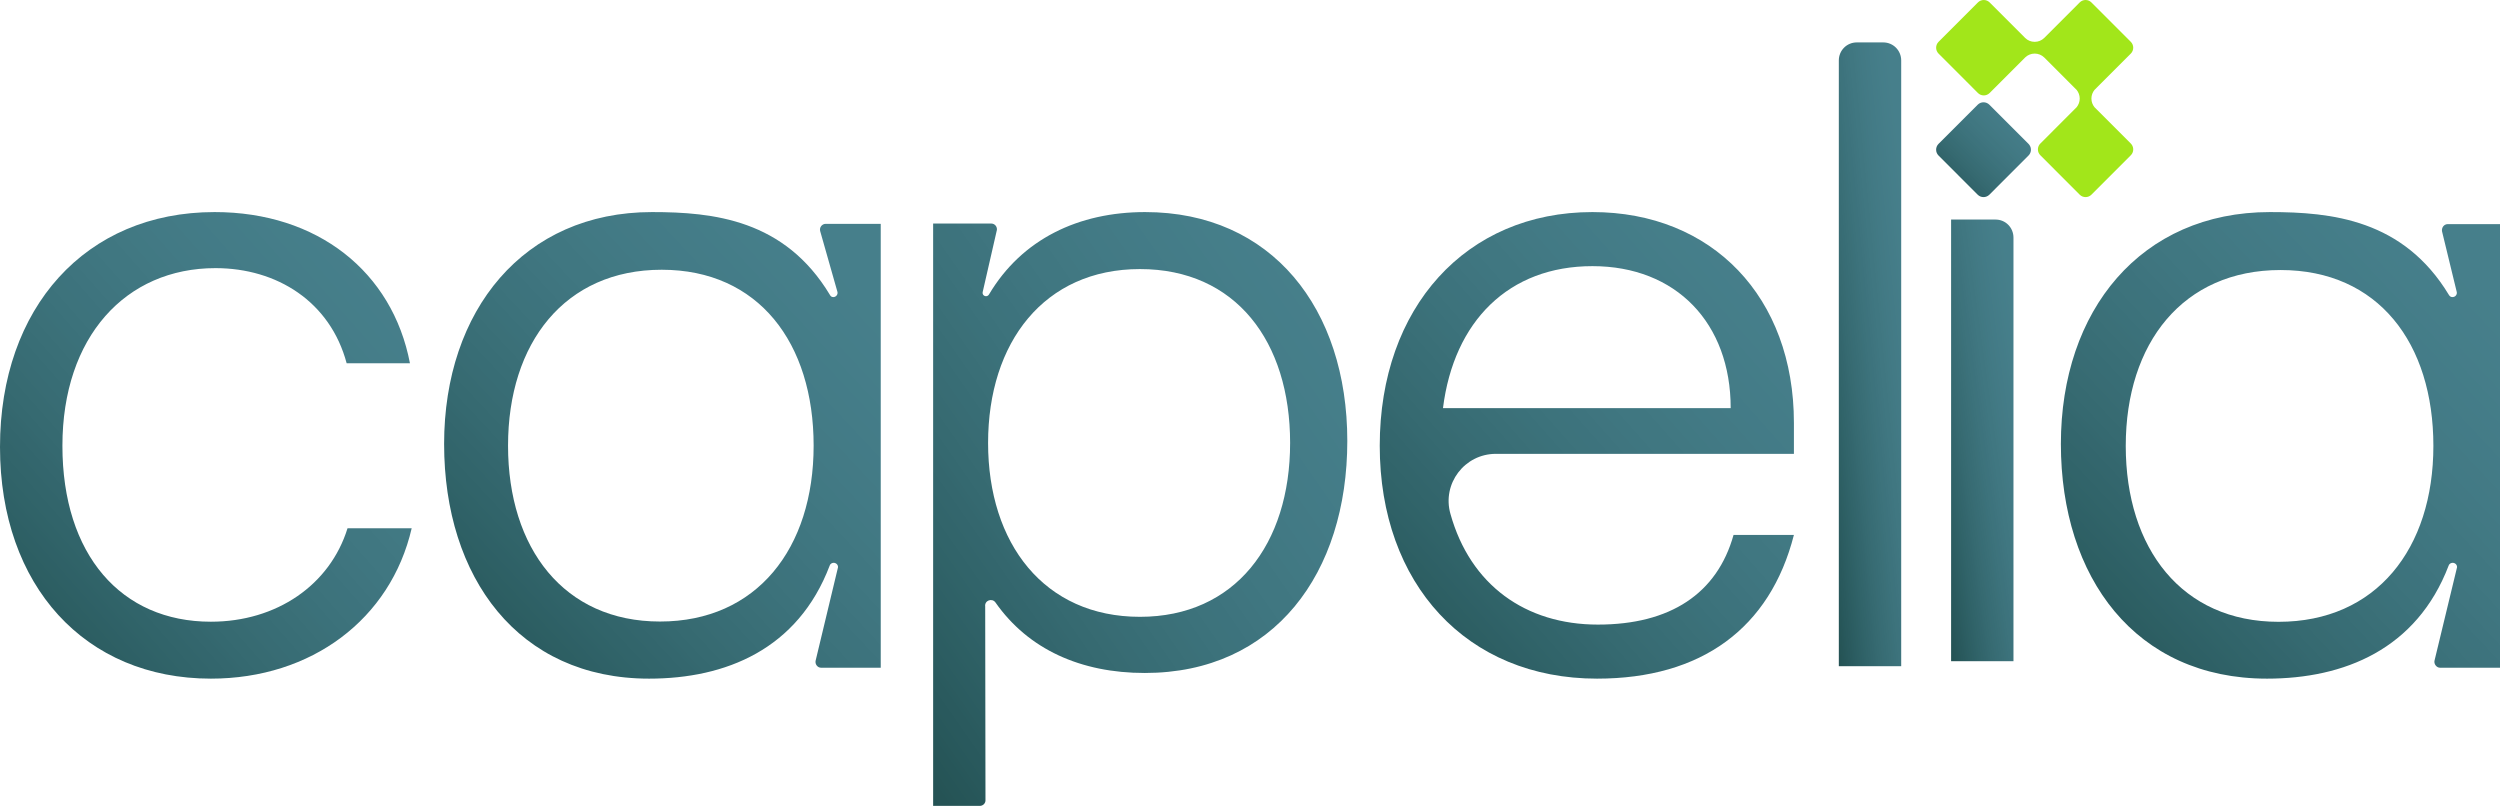 <svg width="1002" height="323" xmlns="http://www.w3.org/2000/svg" xmlns:xlink="http://www.w3.org/1999/xlink" xml:space="preserve" overflow="hidden"><defs><clipPath id="clip0"><rect x="384" y="403" width="1002" height="323"/></clipPath><linearGradient x1="373.727" y1="663.358" x2="559.273" y2="499.642" gradientUnits="userSpaceOnUse" spreadMethod="reflect" id="fill1"><stop offset="0" stop-color="#245254"/><stop offset="0.018" stop-color="#255355"/><stop offset="0.036" stop-color="#265557"/><stop offset="0.055" stop-color="#275659"/><stop offset="0.073" stop-color="#28585B"/><stop offset="0.091" stop-color="#29595D"/><stop offset="0.109" stop-color="#2A5A5E"/><stop offset="0.127" stop-color="#2B5C60"/><stop offset="0.145" stop-color="#2C5D62"/><stop offset="0.164" stop-color="#2D5F63"/><stop offset="0.182" stop-color="#2E6065"/><stop offset="0.2" stop-color="#2F6167"/><stop offset="0.218" stop-color="#306368"/><stop offset="0.236" stop-color="#31646A"/><stop offset="0.255" stop-color="#32656B"/><stop offset="0.273" stop-color="#33666D"/><stop offset="0.291" stop-color="#34676E"/><stop offset="0.309" stop-color="#356970"/><stop offset="0.327" stop-color="#366A71"/><stop offset="0.345" stop-color="#376B72"/><stop offset="0.364" stop-color="#386C74"/><stop offset="0.382" stop-color="#386D75"/><stop offset="0.4" stop-color="#396E76"/><stop offset="0.418" stop-color="#3A6F77"/><stop offset="0.436" stop-color="#3B7078"/><stop offset="0.455" stop-color="#3B717A"/><stop offset="0.473" stop-color="#3C727B"/><stop offset="0.491" stop-color="#3D737C"/><stop offset="0.509" stop-color="#3D737D"/><stop offset="0.527" stop-color="#3E747E"/><stop offset="0.545" stop-color="#3F757F"/><stop offset="0.564" stop-color="#3F7680"/><stop offset="0.582" stop-color="#407781"/><stop offset="0.6" stop-color="#407781"/><stop offset="0.618" stop-color="#417882"/><stop offset="0.636" stop-color="#417983"/><stop offset="0.655" stop-color="#427984"/><stop offset="0.673" stop-color="#427A85"/><stop offset="0.691" stop-color="#437A85"/><stop offset="0.709" stop-color="#437B86"/><stop offset="0.727" stop-color="#437B87"/><stop offset="0.745" stop-color="#447C87"/><stop offset="0.764" stop-color="#447C88"/><stop offset="0.782" stop-color="#447D88"/><stop offset="0.8" stop-color="#457D89"/><stop offset="0.818" stop-color="#457E89"/><stop offset="0.836" stop-color="#457E8A"/><stop offset="0.855" stop-color="#467E8A"/><stop offset="0.873" stop-color="#467F8A"/><stop offset="0.891" stop-color="#467F8B"/><stop offset="0.909" stop-color="#467F8B"/><stop offset="0.927" stop-color="#467F8B"/><stop offset="0.945" stop-color="#467F8B"/><stop offset="0.964" stop-color="#467F8B"/><stop offset="0.982" stop-color="#467F8B"/><stop offset="1" stop-color="#47808C"/></linearGradient><linearGradient x1="556.205" y1="668.808" x2="742.795" y2="494.192" gradientUnits="userSpaceOnUse" spreadMethod="reflect" id="fill2"><stop offset="0" stop-color="#245254"/><stop offset="0.018" stop-color="#255355"/><stop offset="0.036" stop-color="#265557"/><stop offset="0.055" stop-color="#275659"/><stop offset="0.073" stop-color="#28585B"/><stop offset="0.091" stop-color="#29595D"/><stop offset="0.109" stop-color="#2A5A5E"/><stop offset="0.127" stop-color="#2B5C60"/><stop offset="0.145" stop-color="#2C5D62"/><stop offset="0.164" stop-color="#2D5F63"/><stop offset="0.182" stop-color="#2E6065"/><stop offset="0.2" stop-color="#2F6167"/><stop offset="0.218" stop-color="#306368"/><stop offset="0.236" stop-color="#31646A"/><stop offset="0.255" stop-color="#32656B"/><stop offset="0.273" stop-color="#33666D"/><stop offset="0.291" stop-color="#34676E"/><stop offset="0.309" stop-color="#356970"/><stop offset="0.327" stop-color="#366A71"/><stop offset="0.345" stop-color="#376B72"/><stop offset="0.364" stop-color="#386C74"/><stop offset="0.382" stop-color="#386D75"/><stop offset="0.4" stop-color="#396E76"/><stop offset="0.418" stop-color="#3A6F77"/><stop offset="0.436" stop-color="#3B7078"/><stop offset="0.455" stop-color="#3B717A"/><stop offset="0.473" stop-color="#3C727B"/><stop offset="0.491" stop-color="#3D737C"/><stop offset="0.509" stop-color="#3D737D"/><stop offset="0.527" stop-color="#3E747E"/><stop offset="0.545" stop-color="#3F757F"/><stop offset="0.564" stop-color="#3F7680"/><stop offset="0.582" stop-color="#407781"/><stop offset="0.6" stop-color="#407781"/><stop offset="0.618" stop-color="#417882"/><stop offset="0.636" stop-color="#417983"/><stop offset="0.655" stop-color="#427984"/><stop offset="0.673" stop-color="#427A85"/><stop offset="0.691" stop-color="#437A85"/><stop offset="0.709" stop-color="#437B86"/><stop offset="0.727" stop-color="#437B87"/><stop offset="0.745" stop-color="#447C87"/><stop offset="0.764" stop-color="#447C88"/><stop offset="0.782" stop-color="#447D88"/><stop offset="0.8" stop-color="#457D89"/><stop offset="0.818" stop-color="#457E89"/><stop offset="0.836" stop-color="#457E8A"/><stop offset="0.855" stop-color="#467E8A"/><stop offset="0.873" stop-color="#467F8A"/><stop offset="0.891" stop-color="#467F8B"/><stop offset="0.909" stop-color="#467F8B"/><stop offset="0.927" stop-color="#467F8B"/><stop offset="0.945" stop-color="#467F8B"/><stop offset="0.964" stop-color="#467F8B"/><stop offset="0.982" stop-color="#467F8B"/><stop offset="1" stop-color="#47808C"/></linearGradient><linearGradient x1="1204.67" y1="669.339" x2="1391.33" y2="493.662" gradientUnits="userSpaceOnUse" spreadMethod="reflect" id="fill3"><stop offset="0" stop-color="#245254"/><stop offset="0.018" stop-color="#255355"/><stop offset="0.036" stop-color="#265557"/><stop offset="0.055" stop-color="#275659"/><stop offset="0.073" stop-color="#28585B"/><stop offset="0.091" stop-color="#29595D"/><stop offset="0.109" stop-color="#2A5A5E"/><stop offset="0.127" stop-color="#2B5C60"/><stop offset="0.145" stop-color="#2C5D62"/><stop offset="0.164" stop-color="#2D5F63"/><stop offset="0.182" stop-color="#2E6065"/><stop offset="0.2" stop-color="#2F6167"/><stop offset="0.218" stop-color="#306368"/><stop offset="0.236" stop-color="#31646A"/><stop offset="0.255" stop-color="#32656B"/><stop offset="0.273" stop-color="#33666D"/><stop offset="0.291" stop-color="#34676E"/><stop offset="0.309" stop-color="#356970"/><stop offset="0.327" stop-color="#366A71"/><stop offset="0.345" stop-color="#376B72"/><stop offset="0.364" stop-color="#386C74"/><stop offset="0.382" stop-color="#386D75"/><stop offset="0.4" stop-color="#396E76"/><stop offset="0.418" stop-color="#3A6F77"/><stop offset="0.436" stop-color="#3B7078"/><stop offset="0.455" stop-color="#3B717A"/><stop offset="0.473" stop-color="#3C727B"/><stop offset="0.491" stop-color="#3D737C"/><stop offset="0.509" stop-color="#3D737D"/><stop offset="0.527" stop-color="#3E747E"/><stop offset="0.545" stop-color="#3F757F"/><stop offset="0.564" stop-color="#3F7680"/><stop offset="0.582" stop-color="#407781"/><stop offset="0.6" stop-color="#407781"/><stop offset="0.618" stop-color="#417882"/><stop offset="0.636" stop-color="#417983"/><stop offset="0.655" stop-color="#427984"/><stop offset="0.673" stop-color="#427A85"/><stop offset="0.691" stop-color="#437A85"/><stop offset="0.709" stop-color="#437B86"/><stop offset="0.727" stop-color="#437B87"/><stop offset="0.745" stop-color="#447C87"/><stop offset="0.764" stop-color="#447C88"/><stop offset="0.782" stop-color="#447D88"/><stop offset="0.8" stop-color="#457D89"/><stop offset="0.818" stop-color="#457E89"/><stop offset="0.836" stop-color="#457E8A"/><stop offset="0.855" stop-color="#467E8A"/><stop offset="0.873" stop-color="#467F8A"/><stop offset="0.891" stop-color="#467F8B"/><stop offset="0.909" stop-color="#467F8B"/><stop offset="0.927" stop-color="#467F8B"/><stop offset="0.945" stop-color="#467F8B"/><stop offset="0.964" stop-color="#467F8B"/><stop offset="0.982" stop-color="#467F8B"/><stop offset="1" stop-color="#47808C"/></linearGradient><linearGradient x1="927.16" y1="663.915" x2="1112.84" y2="499.086" gradientUnits="userSpaceOnUse" spreadMethod="reflect" id="fill4"><stop offset="0" stop-color="#245254"/><stop offset="0.018" stop-color="#255355"/><stop offset="0.036" stop-color="#265557"/><stop offset="0.055" stop-color="#275659"/><stop offset="0.073" stop-color="#28585B"/><stop offset="0.091" stop-color="#29595D"/><stop offset="0.109" stop-color="#2A5A5E"/><stop offset="0.127" stop-color="#2B5C60"/><stop offset="0.145" stop-color="#2C5D62"/><stop offset="0.164" stop-color="#2D5F63"/><stop offset="0.182" stop-color="#2E6065"/><stop offset="0.2" stop-color="#2F6167"/><stop offset="0.218" stop-color="#306368"/><stop offset="0.236" stop-color="#31646A"/><stop offset="0.255" stop-color="#32656B"/><stop offset="0.273" stop-color="#33666D"/><stop offset="0.291" stop-color="#34676E"/><stop offset="0.309" stop-color="#356970"/><stop offset="0.327" stop-color="#366A71"/><stop offset="0.345" stop-color="#376B72"/><stop offset="0.364" stop-color="#386C74"/><stop offset="0.382" stop-color="#386D75"/><stop offset="0.4" stop-color="#396E76"/><stop offset="0.418" stop-color="#3A6F77"/><stop offset="0.436" stop-color="#3B7078"/><stop offset="0.455" stop-color="#3B717A"/><stop offset="0.473" stop-color="#3C727B"/><stop offset="0.491" stop-color="#3D737C"/><stop offset="0.509" stop-color="#3D737D"/><stop offset="0.527" stop-color="#3E747E"/><stop offset="0.545" stop-color="#3F757F"/><stop offset="0.564" stop-color="#3F7680"/><stop offset="0.582" stop-color="#407781"/><stop offset="0.6" stop-color="#407781"/><stop offset="0.618" stop-color="#417882"/><stop offset="0.636" stop-color="#417983"/><stop offset="0.655" stop-color="#427984"/><stop offset="0.673" stop-color="#427A85"/><stop offset="0.691" stop-color="#437A85"/><stop offset="0.709" stop-color="#437B86"/><stop offset="0.727" stop-color="#437B87"/><stop offset="0.745" stop-color="#447C87"/><stop offset="0.764" stop-color="#447C88"/><stop offset="0.782" stop-color="#447D88"/><stop offset="0.8" stop-color="#457D89"/><stop offset="0.818" stop-color="#457E89"/><stop offset="0.836" stop-color="#457E8A"/><stop offset="0.855" stop-color="#467E8A"/><stop offset="0.873" stop-color="#467F8A"/><stop offset="0.891" stop-color="#467F8B"/><stop offset="0.909" stop-color="#467F8B"/><stop offset="0.927" stop-color="#467F8B"/><stop offset="0.945" stop-color="#467F8B"/><stop offset="0.964" stop-color="#467F8B"/><stop offset="0.982" stop-color="#467F8B"/><stop offset="1" stop-color="#47808C"/></linearGradient><linearGradient x1="1108.75" y1="547.475" x2="1158.25" y2="542.525" gradientUnits="userSpaceOnUse" spreadMethod="reflect" id="fill5"><stop offset="0" stop-color="#245254"/><stop offset="0.018" stop-color="#255355"/><stop offset="0.036" stop-color="#265557"/><stop offset="0.055" stop-color="#275659"/><stop offset="0.073" stop-color="#28585B"/><stop offset="0.091" stop-color="#29595D"/><stop offset="0.109" stop-color="#2A5A5E"/><stop offset="0.127" stop-color="#2B5C60"/><stop offset="0.145" stop-color="#2C5D62"/><stop offset="0.164" stop-color="#2D5F63"/><stop offset="0.182" stop-color="#2E6065"/><stop offset="0.2" stop-color="#2F6167"/><stop offset="0.218" stop-color="#306368"/><stop offset="0.236" stop-color="#31646A"/><stop offset="0.255" stop-color="#32656B"/><stop offset="0.273" stop-color="#33666D"/><stop offset="0.291" stop-color="#34676E"/><stop offset="0.309" stop-color="#356970"/><stop offset="0.327" stop-color="#366A71"/><stop offset="0.345" stop-color="#376B72"/><stop offset="0.364" stop-color="#386C74"/><stop offset="0.382" stop-color="#386D75"/><stop offset="0.4" stop-color="#396E76"/><stop offset="0.418" stop-color="#3A6F77"/><stop offset="0.436" stop-color="#3B7078"/><stop offset="0.455" stop-color="#3B717A"/><stop offset="0.473" stop-color="#3C727B"/><stop offset="0.491" stop-color="#3D737C"/><stop offset="0.509" stop-color="#3D737D"/><stop offset="0.527" stop-color="#3E747E"/><stop offset="0.545" stop-color="#3F757F"/><stop offset="0.564" stop-color="#3F7680"/><stop offset="0.582" stop-color="#407781"/><stop offset="0.6" stop-color="#407781"/><stop offset="0.618" stop-color="#417882"/><stop offset="0.636" stop-color="#417983"/><stop offset="0.655" stop-color="#427984"/><stop offset="0.673" stop-color="#427A85"/><stop offset="0.691" stop-color="#437A85"/><stop offset="0.709" stop-color="#437B86"/><stop offset="0.727" stop-color="#437B87"/><stop offset="0.745" stop-color="#447C87"/><stop offset="0.764" stop-color="#447C88"/><stop offset="0.782" stop-color="#447D88"/><stop offset="0.8" stop-color="#457D89"/><stop offset="0.818" stop-color="#457E89"/><stop offset="0.836" stop-color="#457E8A"/><stop offset="0.855" stop-color="#467E8A"/><stop offset="0.873" stop-color="#467F8A"/><stop offset="0.891" stop-color="#467F8B"/><stop offset="0.909" stop-color="#467F8B"/><stop offset="0.927" stop-color="#467F8B"/><stop offset="0.945" stop-color="#467F8B"/><stop offset="0.964" stop-color="#467F8B"/><stop offset="0.982" stop-color="#467F8B"/><stop offset="1" stop-color="#47808C"/></linearGradient><linearGradient x1="1153.99" y1="582.962" x2="1203.01" y2="576.038" gradientUnits="userSpaceOnUse" spreadMethod="reflect" id="fill6"><stop offset="0" stop-color="#245254"/><stop offset="0.018" stop-color="#255355"/><stop offset="0.036" stop-color="#265557"/><stop offset="0.055" stop-color="#275659"/><stop offset="0.073" stop-color="#28585B"/><stop offset="0.091" stop-color="#29595D"/><stop offset="0.109" stop-color="#2A5A5E"/><stop offset="0.127" stop-color="#2B5C60"/><stop offset="0.145" stop-color="#2C5D62"/><stop offset="0.164" stop-color="#2D5F63"/><stop offset="0.182" stop-color="#2E6065"/><stop offset="0.2" stop-color="#2F6167"/><stop offset="0.218" stop-color="#306368"/><stop offset="0.236" stop-color="#31646A"/><stop offset="0.255" stop-color="#32656B"/><stop offset="0.273" stop-color="#33666D"/><stop offset="0.291" stop-color="#34676E"/><stop offset="0.309" stop-color="#356970"/><stop offset="0.327" stop-color="#366A71"/><stop offset="0.345" stop-color="#376B72"/><stop offset="0.364" stop-color="#386C74"/><stop offset="0.382" stop-color="#386D75"/><stop offset="0.4" stop-color="#396E76"/><stop offset="0.418" stop-color="#3A6F77"/><stop offset="0.436" stop-color="#3B7078"/><stop offset="0.455" stop-color="#3B717A"/><stop offset="0.473" stop-color="#3C727B"/><stop offset="0.491" stop-color="#3D737C"/><stop offset="0.509" stop-color="#3D737D"/><stop offset="0.527" stop-color="#3E747E"/><stop offset="0.545" stop-color="#3F757F"/><stop offset="0.564" stop-color="#3F7680"/><stop offset="0.582" stop-color="#407781"/><stop offset="0.6" stop-color="#407781"/><stop offset="0.618" stop-color="#417882"/><stop offset="0.636" stop-color="#417983"/><stop offset="0.655" stop-color="#427984"/><stop offset="0.673" stop-color="#427A85"/><stop offset="0.691" stop-color="#437A85"/><stop offset="0.709" stop-color="#437B86"/><stop offset="0.727" stop-color="#437B87"/><stop offset="0.745" stop-color="#447C87"/><stop offset="0.764" stop-color="#447C88"/><stop offset="0.782" stop-color="#447D88"/><stop offset="0.8" stop-color="#457D89"/><stop offset="0.818" stop-color="#457E89"/><stop offset="0.836" stop-color="#457E8A"/><stop offset="0.855" stop-color="#467E8A"/><stop offset="0.873" stop-color="#467F8A"/><stop offset="0.891" stop-color="#467F8B"/><stop offset="0.909" stop-color="#467F8B"/><stop offset="0.927" stop-color="#467F8B"/><stop offset="0.945" stop-color="#467F8B"/><stop offset="0.964" stop-color="#467F8B"/><stop offset="0.982" stop-color="#467F8B"/><stop offset="1" stop-color="#47808C"/></linearGradient><linearGradient x1="729.327" y1="684.89" x2="952.673" y2="529.11" gradientUnits="userSpaceOnUse" spreadMethod="reflect" id="fill7"><stop offset="0" stop-color="#245254"/><stop offset="0.018" stop-color="#255355"/><stop offset="0.036" stop-color="#265557"/><stop offset="0.055" stop-color="#275659"/><stop offset="0.073" stop-color="#28585B"/><stop offset="0.091" stop-color="#29595D"/><stop offset="0.109" stop-color="#2A5A5E"/><stop offset="0.127" stop-color="#2B5C60"/><stop offset="0.145" stop-color="#2C5D62"/><stop offset="0.164" stop-color="#2D5F63"/><stop offset="0.182" stop-color="#2E6065"/><stop offset="0.2" stop-color="#2F6167"/><stop offset="0.218" stop-color="#306368"/><stop offset="0.236" stop-color="#31646A"/><stop offset="0.255" stop-color="#32656B"/><stop offset="0.273" stop-color="#33666D"/><stop offset="0.291" stop-color="#34676E"/><stop offset="0.309" stop-color="#356970"/><stop offset="0.327" stop-color="#366A71"/><stop offset="0.345" stop-color="#376B72"/><stop offset="0.364" stop-color="#386C74"/><stop offset="0.382" stop-color="#386D75"/><stop offset="0.4" stop-color="#396E76"/><stop offset="0.418" stop-color="#3A6F77"/><stop offset="0.436" stop-color="#3B7078"/><stop offset="0.455" stop-color="#3B717A"/><stop offset="0.473" stop-color="#3C727B"/><stop offset="0.491" stop-color="#3D737C"/><stop offset="0.509" stop-color="#3D737D"/><stop offset="0.527" stop-color="#3E747E"/><stop offset="0.545" stop-color="#3F757F"/><stop offset="0.564" stop-color="#3F7680"/><stop offset="0.582" stop-color="#407781"/><stop offset="0.6" stop-color="#407781"/><stop offset="0.618" stop-color="#417882"/><stop offset="0.636" stop-color="#417983"/><stop offset="0.655" stop-color="#427984"/><stop offset="0.673" stop-color="#427A85"/><stop offset="0.691" stop-color="#437A85"/><stop offset="0.709" stop-color="#437B86"/><stop offset="0.727" stop-color="#437B87"/><stop offset="0.745" stop-color="#447C87"/><stop offset="0.764" stop-color="#447C88"/><stop offset="0.782" stop-color="#447D88"/><stop offset="0.8" stop-color="#457D89"/><stop offset="0.818" stop-color="#457E89"/><stop offset="0.836" stop-color="#457E8A"/><stop offset="0.855" stop-color="#467E8A"/><stop offset="0.873" stop-color="#467F8A"/><stop offset="0.891" stop-color="#467F8B"/><stop offset="0.909" stop-color="#467F8B"/><stop offset="0.927" stop-color="#467F8B"/><stop offset="0.945" stop-color="#467F8B"/><stop offset="0.964" stop-color="#467F8B"/><stop offset="0.982" stop-color="#467F8B"/><stop offset="1" stop-color="#47808C"/></linearGradient><linearGradient x1="1160" y1="482" x2="1198" y2="444" gradientUnits="userSpaceOnUse" spreadMethod="reflect" id="fill8"><stop offset="0" stop-color="#245254"/><stop offset="0.018" stop-color="#255355"/><stop offset="0.036" stop-color="#265557"/><stop offset="0.055" stop-color="#275659"/><stop offset="0.073" stop-color="#28585B"/><stop offset="0.091" stop-color="#29595D"/><stop offset="0.109" stop-color="#2A5A5E"/><stop offset="0.127" stop-color="#2B5C60"/><stop offset="0.145" stop-color="#2C5D62"/><stop offset="0.164" stop-color="#2D5F63"/><stop offset="0.182" stop-color="#2E6065"/><stop offset="0.2" stop-color="#2F6167"/><stop offset="0.218" stop-color="#306368"/><stop offset="0.236" stop-color="#31646A"/><stop offset="0.255" stop-color="#32656B"/><stop offset="0.273" stop-color="#33666D"/><stop offset="0.291" stop-color="#34676E"/><stop offset="0.309" stop-color="#356970"/><stop offset="0.327" stop-color="#366A71"/><stop offset="0.345" stop-color="#376B72"/><stop offset="0.364" stop-color="#386C74"/><stop offset="0.382" stop-color="#386D75"/><stop offset="0.4" stop-color="#396E76"/><stop offset="0.418" stop-color="#3A6F77"/><stop offset="0.436" stop-color="#3B7078"/><stop offset="0.455" stop-color="#3B717A"/><stop offset="0.473" stop-color="#3C727B"/><stop offset="0.491" stop-color="#3D737C"/><stop offset="0.509" stop-color="#3D737D"/><stop offset="0.527" stop-color="#3E747E"/><stop offset="0.545" stop-color="#3F757F"/><stop offset="0.564" stop-color="#3F7680"/><stop offset="0.582" stop-color="#407781"/><stop offset="0.6" stop-color="#407781"/><stop offset="0.618" stop-color="#417882"/><stop offset="0.636" stop-color="#417983"/><stop offset="0.655" stop-color="#427984"/><stop offset="0.673" stop-color="#427A85"/><stop offset="0.691" stop-color="#437A85"/><stop offset="0.709" stop-color="#437B86"/><stop offset="0.727" stop-color="#437B87"/><stop offset="0.745" stop-color="#447C87"/><stop offset="0.764" stop-color="#447C88"/><stop offset="0.782" stop-color="#447D88"/><stop offset="0.8" stop-color="#457D89"/><stop offset="0.818" stop-color="#457E89"/><stop offset="0.836" stop-color="#457E8A"/><stop offset="0.855" stop-color="#467E8A"/><stop offset="0.873" stop-color="#467F8A"/><stop offset="0.891" stop-color="#467F8B"/><stop offset="0.909" stop-color="#467F8B"/><stop offset="0.927" stop-color="#467F8B"/><stop offset="0.945" stop-color="#467F8B"/><stop offset="0.964" stop-color="#467F8B"/><stop offset="0.982" stop-color="#467F8B"/><stop offset="1" stop-color="#47808C"/></linearGradient></defs><g clip-path="url(#clip0)" transform="translate(-384 -403)"><path d="M470.016 488C511.183 488 541.278 511.847 548.309 548.605L522.94 548.605C516.367 523.947 495.039 510.466 470.361 510.466 434.385 510.466 409.016 537.998 409.016 581.669 409.016 625.34 432.537 652.182 468.513 652.182 494.919 652.182 516.254 637.432 523.286 614.741L549 614.741C540.586 651.146 508.87 675 468.513 675 418.128 674.993 384 637.89 384 582.127 384 526.364 418.249 488 470.016 488Z" fill="url(#fill1)" fill-rule="evenodd"/><path d="M714.932 492.713C713.435 492.713 712.29 494.212 712.747 495.703L719.641 519.971C720.098 521.814 717.575 522.961 716.654 521.237 698.501 490.99 669.891 488 645.301 488 593.942 488 562 527.329 562 580.923 562 634.518 591.756 675 644.155 675 674.832 675 703.786 663.267 716.542 629.685 717.231 627.842 719.985 628.419 719.873 630.374L710.913 667.747C710.568 669.126 711.601 670.625 713.098 670.625L737 670.625 737 492.713 714.94 492.713ZM648.52 652.11C610.028 652.11 587.624 622.784 587.624 581.613 587.624 540.441 610.373 511.115 649.208 511.115 688.044 511.115 710.104 540.441 710.104 581.613 710.104 622.784 687.355 652.11 648.52 652.11Z" fill="url(#fill2)" fill-rule="evenodd"/><path d="M1365.07 492.825C1363.57 492.825 1362.53 494.204 1362.76 495.703L1368.65 519.971C1369.11 521.814 1366.58 522.961 1365.54 521.237 1347.28 490.99 1318.51 488 1293.78 488 1242.12 488 1210 527.329 1210 580.923 1210 634.518 1239.93 675 1292.62 675 1323.48 675 1352.6 663.267 1365.42 629.685 1366.12 627.842 1368.89 628.419 1368.78 630.375L1359.76 667.747C1359.42 669.126 1360.57 670.625 1361.96 670.625L1386 670.625 1386 492.825 1365.09 492.825ZM1297.24 652.223C1258.53 652.223 1236 622.897 1236 581.725 1236 540.553 1258.87 511.227 1298.05 511.227 1337.23 511.227 1359.3 540.553 1359.3 581.725 1359.3 622.897 1336.42 652.223 1297.25 652.223Z" fill="url(#fill3)" fill-rule="evenodd"/><path d="M983.54 584.901 1103 584.901 1103 572.455C1103 522.102 1070.29 488 1022.24 488 971.554 488 937 526.253 937 581.673 937 637.093 971.907 675 1024.09 675 1065.91 675 1093.44 654.838 1103 617.389L1078.81 617.389C1072.24 640.891 1053.47 653.337 1024.44 653.337 995.406 653.337 973.288 637.438 965.34 608.981 961.887 596.881 970.983 584.901 983.54 584.901ZM962.345 566.585C966.721 531.673 988.726 509.671 1022.25 509.671 1055.78 509.671 1077.66 532.483 1077.66 566.585L962.353 566.585Z" fill="url(#fill4)" fill-rule="evenodd"/><path d="M1121 670 1121 427.225C1121 423.213 1124.2 420 1128.19 420L1138.81 420C1142.8 420 1146 423.213 1146 427.225L1146 670 1121 670Z" fill="url(#fill5)" fill-rule="evenodd"/><path d="M1166 491 1183.84 491C1187.82 491 1191 494.217 1191 498.236L1191 668 1166 668 1166 491Z" fill="url(#fill6)" fill-rule="evenodd"/><path d="M842.957 488C816.361 488 793.551 498.794 780.361 521.068 779.562 522.332 777.613 521.644 777.837 520.148L783.565 495.121C783.677 493.744 782.647 492.593 781.272 492.593L758 492.593 758 726 776.687 726C778.061 726 779.092 724.848 778.979 723.591L778.868 646.093C778.524 643.685 781.616 642.533 782.998 644.485 796.18 663.312 817.272 672.729 842.837 672.729 894.656 672.729 924 632.772 924 579.733 924 526.693 893.737 488 842.949 488ZM840.896 650.222C802.491 650.222 780.025 620.834 780.025 580.533 780.025 540.232 802.491 510.843 840.896 510.843 879.3 510.843 901.079 539.888 901.079 580.533 901.079 621.178 878.956 650.222 840.896 650.222Z" fill="url(#fill7)" fill-rule="evenodd"/><path d="M1197.03 465.333 1181.34 481.037C1180.04 482.321 1177.95 482.321 1176.66 481.037L1160.96 465.333C1159.68 464.048 1159.68 461.95 1160.96 460.666L1176.66 444.969C1177.95 443.677 1180.04 443.677 1181.34 444.969L1185.97 449.599 1197.03 460.666C1197.15 460.785 1197.27 460.92 1197.36 461.054 1198.31 462.346 1198.2 464.168 1197.03 465.333Z" fill="url(#fill8)" fill-rule="evenodd"/><path d="M1238.03 460.53 1224.27 446.764C1224.27 446.764 1224.25 446.749 1224.24 446.741 1223.97 446.516 1223.72 446.267 1223.5 445.997 1223.5 445.997 1223.48 445.975 1223.47 445.967 1222.71 445.02 1222.24 443.818 1222.24 442.503 1222.24 441.188 1222.71 439.978 1223.47 439.039L1238.03 424.475C1239.32 423.175 1239.32 421.071 1238.03 419.771L1222.66 404.396 1222.24 403.975C1220.95 402.675 1218.84 402.675 1217.55 403.975L1217.13 404.396 1203.45 418.088C1203.4 418.14 1203.36 418.185 1203.3 418.23 1202.32 419.185 1200.98 419.771 1199.5 419.771 1198.02 419.771 1196.68 419.185 1195.7 418.23 1195.65 418.185 1195.6 418.14 1195.56 418.088L1181.45 403.975C1180.15 402.675 1178.05 402.675 1176.75 403.975L1160.97 419.771C1159.68 421.071 1159.68 423.175 1160.97 424.475L1176.75 440.271C1178.05 441.571 1180.15 441.571 1181.45 440.271L1186.11 435.612 1186.11 435.612C1186.11 435.612 1195.7 426.016 1195.7 426.016 1196.68 425.061 1198.03 424.475 1199.5 424.475 1200.97 424.475 1202.32 425.061 1203.3 426.016 1203.36 426.06 1203.4 426.106 1203.45 426.158L1215.52 438.242 1216.32 439.039C1217.08 439.978 1217.55 441.188 1217.55 442.503 1217.55 443.818 1217.08 445.02 1216.32 445.967 1216.31 445.975 1216.3 445.989 1216.29 445.997 1216.07 446.267 1215.82 446.516 1215.55 446.741 1215.54 446.741 1215.53 446.756 1215.52 446.764L1201.77 460.53C1201.64 460.651 1201.52 460.786 1201.43 460.921 1200.48 462.221 1200.59 464.055 1201.77 465.227L1217.55 481.031C1218.84 482.323 1220.95 482.323 1222.24 481.031L1238.03 465.227C1239.2 464.055 1239.31 462.221 1238.36 460.921 1238.26 460.786 1238.15 460.651 1238.03 460.53Z" fill="#A2E61A" fill-rule="evenodd"/></g></svg>